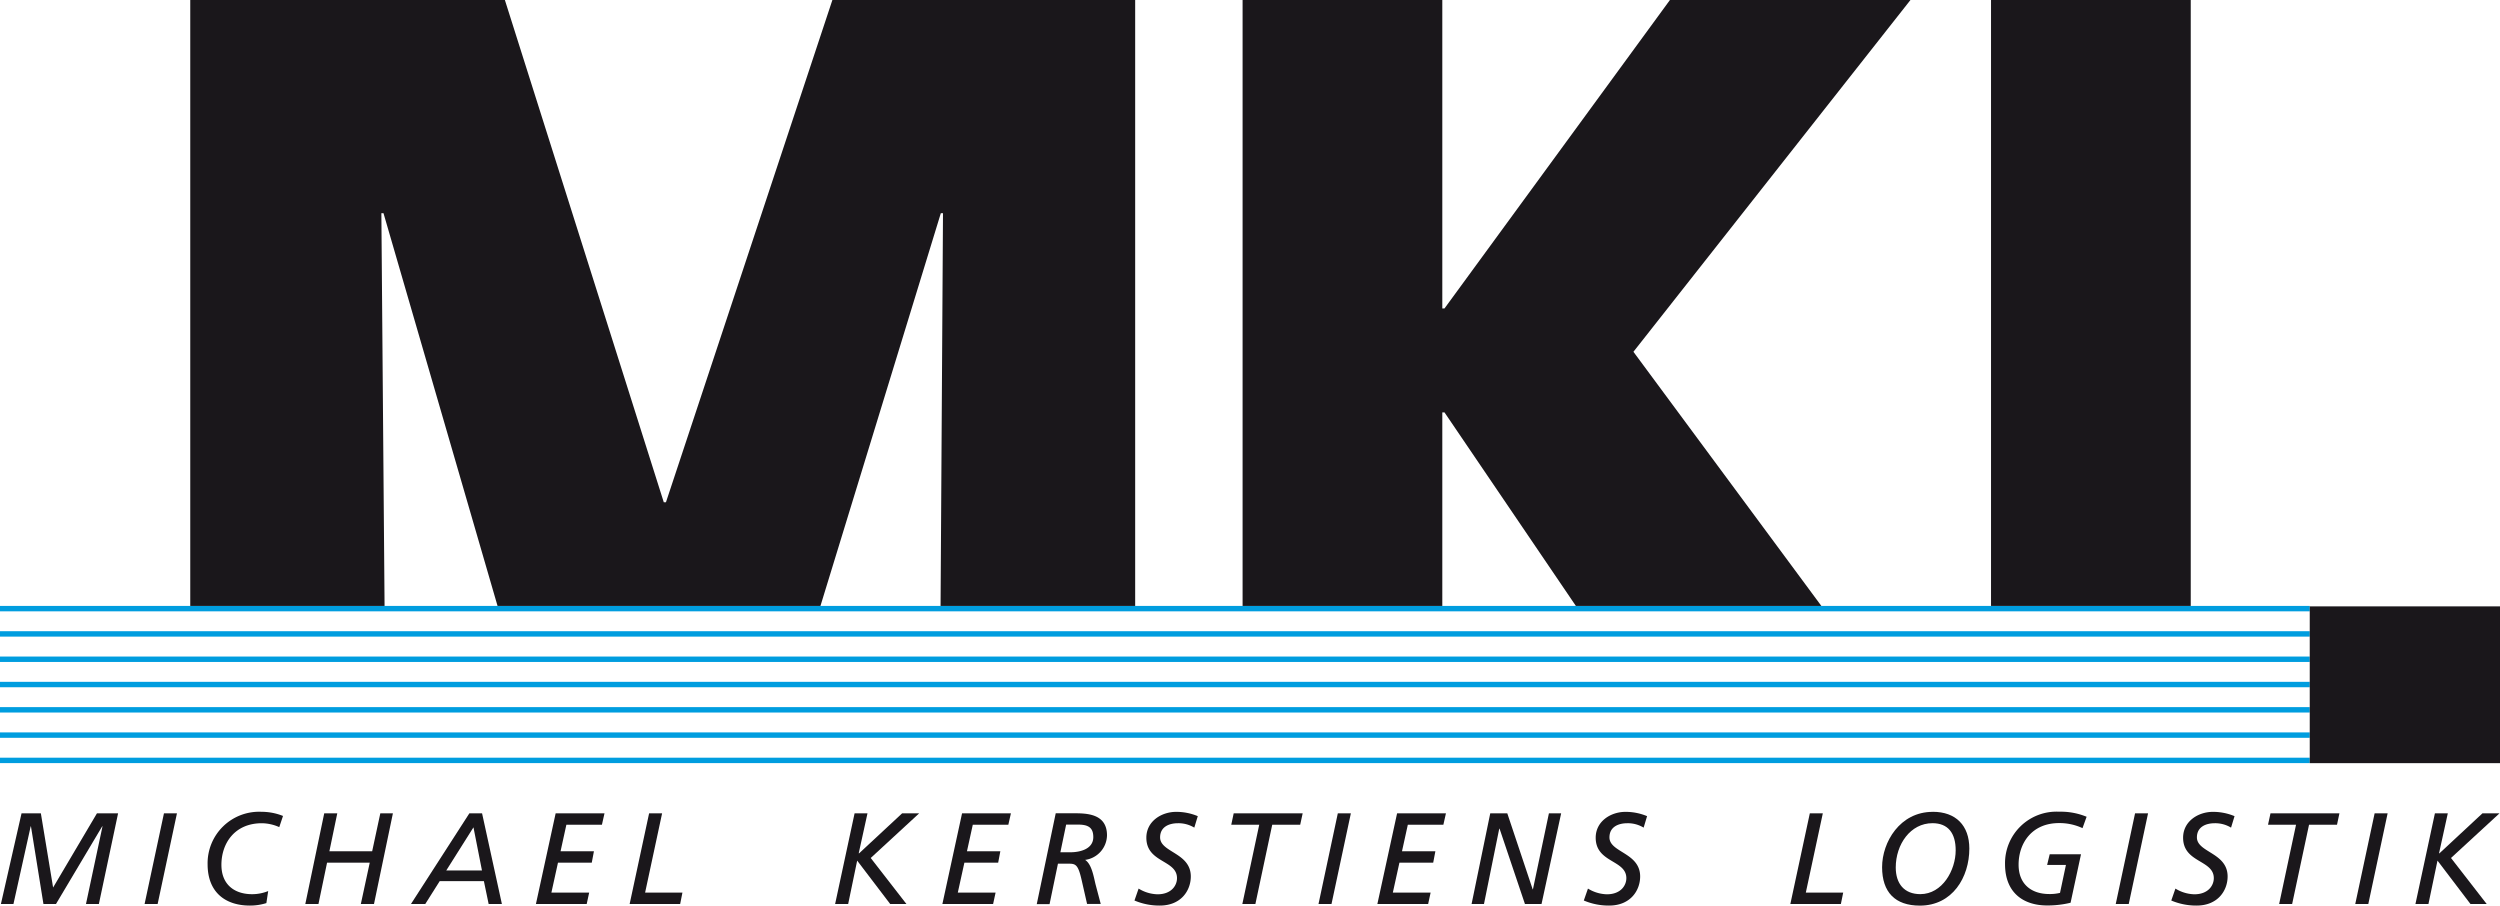 <svg xmlns="http://www.w3.org/2000/svg" xmlns:xlink="http://www.w3.org/1999/xlink" id="Ebene_1" data-name="Ebene 1" viewBox="0 0 494.33 179.06"><defs><style>.cls-1{fill:none;}.cls-2{fill:#009ddf;}.cls-3{fill:#1a171b;}.cls-4{clip-path:url(#clip-path);}</style><clipPath id="clip-path" transform="translate(0 0)"><rect class="cls-1" width="494.33" height="179.06"></rect></clipPath></defs><title>logo_rgb</title><rect class="cls-2" y="134.82" width="456.71" height="1.07"></rect><rect class="cls-2" y="129.82" width="456.71" height="1.07"></rect><rect class="cls-2" y="124.81" width="456.71" height="1.07"></rect><rect class="cls-2" y="139.82" width="456.71" height="1.07"></rect><rect class="cls-2" y="144.82" width="456.71" height="1.07"></rect><rect class="cls-2" y="149.82" width="456.71" height="1.07"></rect><rect class="cls-2" y="119.81" width="456.71" height="1.07"></rect><polygon class="cls-3" points="19.17 160.82 10.5 175.49 8.08 160.82 4.26 160.82 0.18 178.75 2.66 178.75 6.07 163.39 6.12 163.39 8.59 178.75 11.07 178.75 20.21 163.39 20.27 163.39 17 178.75 19.55 178.75 23.35 160.82 19.17 160.82"></polygon><polygon class="cls-3" points="32.42 160.82 28.59 178.75 31.17 178.75 34.99 160.82 32.42 160.82"></polygon><g class="cls-4"><path class="cls-3" d="M52.67,178.57a10.81,10.81,0,0,1-3.26.49c-4.74,0-8.36-2.52-8.36-8.19a10.18,10.18,0,0,1,10.68-10.35,11.39,11.39,0,0,1,4.23.82l-.74,2.21a8.7,8.7,0,0,0-3.44-.77c-5.4,0-8,4-8,8.22,0,3.93,2.6,5.81,6.07,5.81a8.47,8.47,0,0,0,3.18-.62Z" transform="translate(0 0)"></path></g><polygon class="cls-3" points="75.2 160.82 73.59 168.32 65.13 168.32 66.69 160.82 64.11 160.82 60.37 178.75 62.97 178.75 64.67 170.58 73.11 170.58 71.35 178.75 73.95 178.75 77.69 160.82 75.2 160.82"></polygon><path class="cls-3" d="M93.62,163.59l1.68,8.53H88.24Zm-.81-2.77L81.26,178.75h2.83l2.85-4.52h8.74l.94,4.52h2.62l-3.92-17.93Z" transform="translate(0 0)"></path><polygon class="cls-3" points="109.87 160.82 105.97 178.75 116.01 178.75 116.5 176.49 109.03 176.49 110.33 170.58 117.01 170.58 117.44 168.32 110.84 168.32 111.99 163.08 119.02 163.08 119.53 160.82 109.87 160.82"></polygon><polygon class="cls-3" points="128.35 160.82 124.5 178.75 134.49 178.75 134.94 176.49 127.56 176.49 130.92 160.82 128.35 160.82"></polygon><polygon class="cls-3" points="178.38 160.82 169.85 168.75 169.8 168.7 171.53 160.82 168.98 160.82 165.13 178.75 167.71 178.75 169.49 170.17 176.02 178.75 179.23 178.75 172.17 169.65 181.75 160.82 178.38 160.82"></polygon><polygon class="cls-3" points="190.23 160.82 186.34 178.75 196.37 178.75 196.86 176.49 189.39 176.49 190.69 170.58 197.37 170.58 197.8 168.32 191.2 168.32 192.35 163.08 199.38 163.08 199.89 160.82 190.23 160.82"></polygon><g class="cls-4"><path class="cls-3" d="M209.67,168.52h2c1.81,0,4.51-.59,4.51-3,0-1.88-1-2.47-3-2.47h-2.37Zm-.92-7.71h3.49c2.5,0,6.65,0,6.65,4.37a5,5,0,0,1-4.33,4.85c1.35.85,1.73,3.54,2.09,4.93l1,3.78h-2.7l-1.07-4.7c-.66-2.88-1.1-3.26-2.42-3.26h-2.27l-1.66,8H205Z" transform="translate(0 0)"></path><path class="cls-3" d="M236.15,163.65a6,6,0,0,0-3.24-.87c-1.68,0-3.52.67-3.52,2.8,0,3,6.07,3,6.07,7.73,0,2.7-1.86,5.75-6.14,5.75a12.6,12.6,0,0,1-5-1l.82-2.36a7.44,7.44,0,0,0,3.74,1.13c2.7,0,3.85-1.7,3.85-3.19,0-3.65-6.06-3-6.06-8,0-3.26,3-5.11,5.89-5.11a11,11,0,0,1,4.28.85Z" transform="translate(0 0)"></path></g><polygon class="cls-3" points="243.94 160.82 243.46 163.08 248.99 163.08 245.65 178.75 248.23 178.75 251.56 163.08 257.09 163.08 257.58 160.82 243.94 160.82"></polygon><polygon class="cls-3" points="264.53 160.82 260.71 178.75 263.28 178.75 267.11 160.82 264.53 160.82"></polygon><polygon class="cls-3" points="276.25 160.82 272.35 178.75 282.39 178.75 282.88 176.49 275.41 176.49 276.71 170.58 283.39 170.58 283.82 168.32 277.22 168.32 278.37 163.08 285.4 163.08 285.91 160.82 276.25 160.82"></polygon><polygon class="cls-3" points="306.27 160.82 303.11 175.85 303.06 175.85 298.04 160.82 294.67 160.82 290.98 178.75 293.43 178.75 296.45 163.85 296.51 163.85 301.53 178.75 304.81 178.75 308.69 160.82 306.27 160.82"></polygon><g class="cls-4"><path class="cls-3" d="M325,163.65a6,6,0,0,0-3.24-.87c-1.68,0-3.52.67-3.52,2.8,0,3,6.07,3,6.07,7.73,0,2.7-1.86,5.75-6.14,5.75a12.6,12.6,0,0,1-5-1l.82-2.36a7.44,7.44,0,0,0,3.74,1.13c2.7,0,3.85-1.7,3.85-3.19,0-3.65-6.06-3-6.06-8,0-3.26,3-5.11,5.88-5.11a11,11,0,0,1,4.28.85Z" transform="translate(0 0)"></path></g><polygon class="cls-3" points="357.86 160.82 354.01 178.75 364 178.75 364.46 176.49 357.07 176.49 360.43 160.82 357.86 160.82"></polygon><g class="cls-4"><path class="cls-3" d="M379.7,176.8c4.38,0,7-4.75,7-8.66,0-3.44-1.53-5.37-4.59-5.37-4.36,0-7.26,4.19-7.26,8.76,0,3.18,1.66,5.27,4.87,5.27m2.47-16.28c4.53,0,7.21,2.7,7.21,7.27,0,5.68-3.34,11.28-9.78,11.28-4.89,0-7.47-2.65-7.47-7.6s3.52-10.94,10-10.94" transform="translate(0 0)"></path><path class="cls-3" d="M411.78,163.75a10.78,10.78,0,0,0-4.64-1c-5.4,0-8,4-8,8.22,0,3.93,2.6,5.81,6.07,5.81a8.55,8.55,0,0,0,2.12-.23l1.17-5.52h-3.72l.51-2.11h6.19l-2.06,9.58a19.33,19.33,0,0,1-4.61.54c-4.74,0-8.35-2.52-8.35-8.19a10.18,10.18,0,0,1,10.68-10.35,13.45,13.45,0,0,1,5.45,1Z" transform="translate(0 0)"></path></g><polygon class="cls-3" points="422.17 160.82 418.35 178.75 420.92 178.75 424.74 160.82 422.17 160.82"></polygon><g class="cls-4"><path class="cls-3" d="M441.15,163.65a6,6,0,0,0-3.23-.87c-1.68,0-3.52.67-3.52,2.8,0,3,6.07,3,6.07,7.73,0,2.7-1.86,5.75-6.14,5.75a12.62,12.62,0,0,1-5-1l.82-2.36a7.45,7.45,0,0,0,3.74,1.13c2.7,0,3.85-1.7,3.85-3.19,0-3.65-6.07-3-6.07-8,0-3.26,3-5.11,5.89-5.11a11.05,11.05,0,0,1,4.28.85Z" transform="translate(0 0)"></path></g><polygon class="cls-3" points="448.95 160.82 448.46 163.08 454 163.08 450.66 178.75 453.23 178.75 456.57 163.08 462.1 163.08 462.58 160.82 448.95 160.82"></polygon><polygon class="cls-3" points="469.54 160.82 465.71 178.75 468.29 178.75 472.11 160.82 469.54 160.82"></polygon><polygon class="cls-3" points="490.86 160.82 482.33 168.75 482.28 168.7 484.01 160.82 481.46 160.82 477.61 178.75 480.18 178.75 481.97 170.17 488.49 178.75 491.7 178.75 484.64 169.65 494.23 160.82 490.86 160.82"></polygon><polygon class="cls-3" points="164.59 0 131.68 99.31 131.25 99.31 99.83 0 37.62 0 37.62 119.81 76.04 119.81 75.41 42.16 75.83 42.16 98.38 119.81 162.23 119.81 186.03 42.16 186.46 42.16 185.98 119.81 224.46 119.81 224.46 0 164.59 0"></polygon><polygon class="cls-3" points="330.2 0 285.62 60.99 285.19 60.99 285.19 0 245.7 0 245.7 119.81 285.19 119.81 285.19 81.54 285.62 81.54 311.6 119.81 360.14 119.81 322.98 69.56 377.76 0 330.2 0"></polygon><path class="cls-3" d="M456.71,150.9h37.62v-31H456.71ZM393.69,0V119.81l39.49,0V0Z" transform="translate(0 0)"></path></svg>